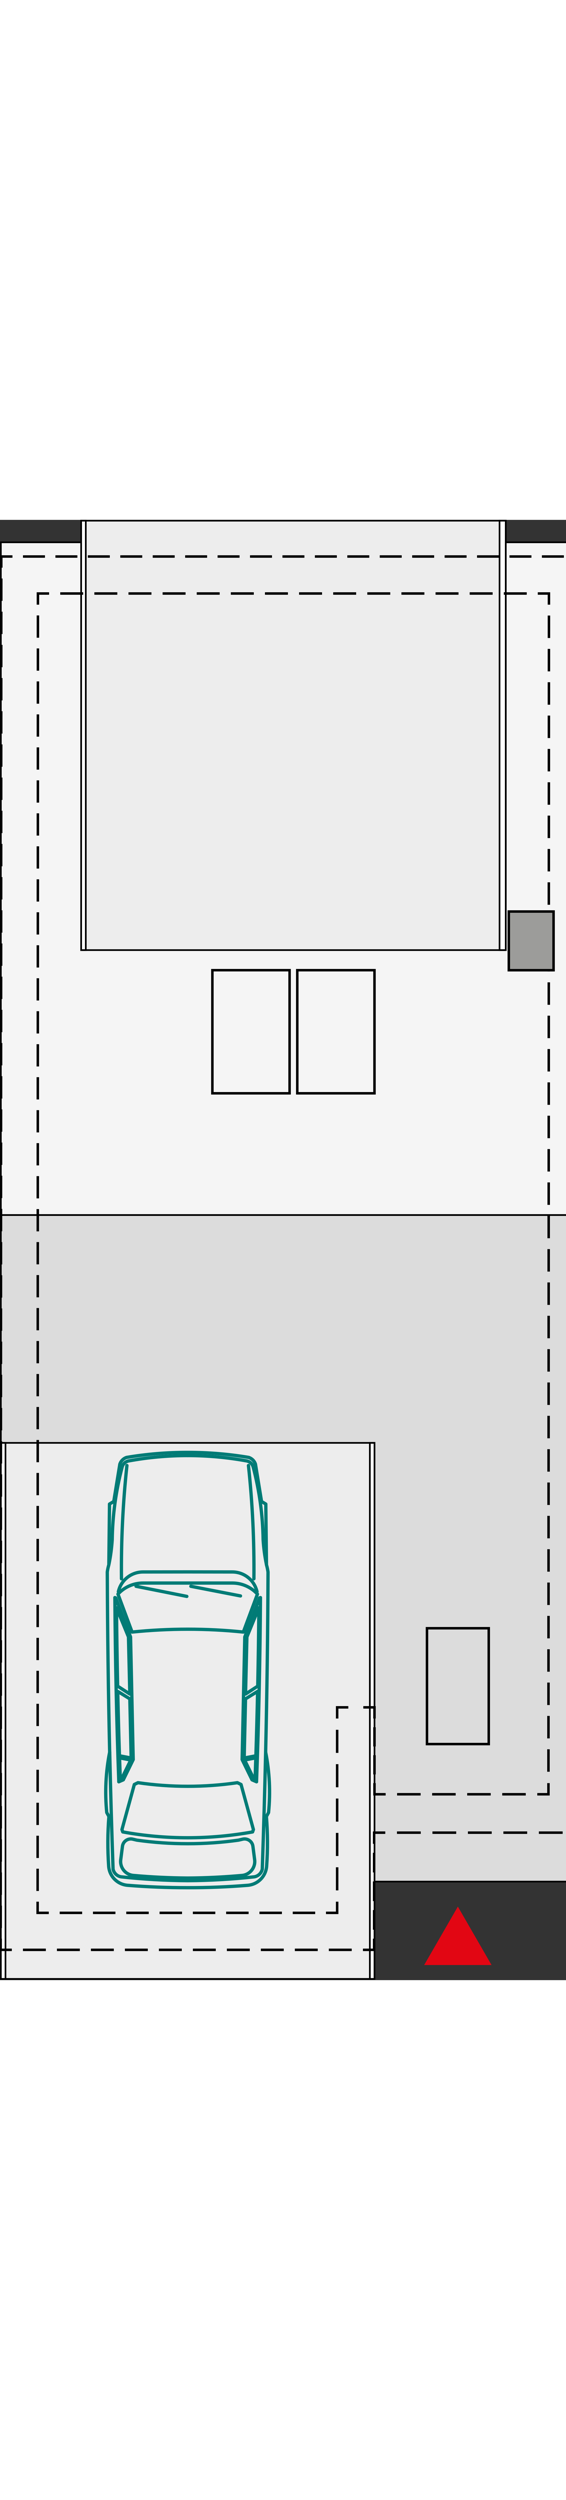 <?xml version="1.0" encoding="UTF-8"?><svg width="100" id="a" xmlns="http://www.w3.org/2000/svg" viewBox="0 0 171.2 441"><rect x="0" y="0" width="171.2" height="441" fill="#333333" stroke="none"/><rect x=".26" y="6.78" width="176.84" height="203.16" style="fill:#f5f5f5; stroke:#000; stroke-miterlimit:10; stroke-width:.5px;"/><rect x="24.55" y=".25" width="128.42" height="129.68" style="fill:#ededed; stroke:#000; stroke-miterlimit:10; stroke-width:.5px;"/><rect x="24.55" y=".25" width="1.4" height="129.68" style="fill:#fff; stroke:#000; stroke-miterlimit:10; stroke-width:.5px;"/><rect x="151.1" y=".25" width="1.87" height="129.68" style="fill:#fff; stroke:#000; stroke-miterlimit:10; stroke-width:.5px;"/><rect x=".26" y="209.95" width="176.84" height="201.29" style="fill:#dcdcdc; stroke:#000; stroke-miterlimit:10; stroke-width:.5px;"/><rect x=".26" y="278.75" width="113.01" height="161.88" style="fill:#ededed; stroke:#000; stroke-miterlimit:10; stroke-width:.5px;"/><rect x=".26" y="278.75" width="1.4" height="161.88" style="fill:#fff; stroke:#000; stroke-miterlimit:10; stroke-width:.5px;"/><rect x="111.87" y="278.75" width="1.4" height="161.88" style="fill:#fff; stroke:#000; stroke-miterlimit:10; stroke-width:.5px;"/><rect x="129.15" y="334.73" width="18.68" height="34.98" style="fill:none; stroke:#000; stroke-linecap:square; stroke-miterlimit:10; stroke-width:.75px;"/><polyline points="3.39 11.07 .39 11.07 .39 14.07" style="fill:none; stroke:#000; stroke-linecap:square; stroke-miterlimit:10; stroke-width:.75px;"/><line x1=".39" y1="18.08" x2=".21" y2="426.85" style="fill:none; stroke:#000; stroke-dasharray:0 0 6.01 4.01; stroke-linecap:square; stroke-miterlimit:10; stroke-width:.75px;"/><polyline points=".2 428.85 .2 431.85 3.2 431.85" style="fill:none; stroke:#000; stroke-linecap:square; stroke-miterlimit:10; stroke-width:.75px;"/><line x1="7.32" y1="431.85" x2="108.1" y2="431.85" style="fill:none; stroke:#000; stroke-dasharray:0 0 6.17 4.11; stroke-linecap:square; stroke-miterlimit:10; stroke-width:.75px;"/><polyline points="110.16 431.85 113.16 431.85 113.16 428.85" style="fill:none; stroke:#000; stroke-linecap:square; stroke-miterlimit:10; stroke-width:.75px;"/><line x1="113.16" y1="425.4" x2="113.16" y2="401.19" style="fill:none; stroke:#000; stroke-dasharray:0 0 5.19 3.46; stroke-linecap:square; stroke-miterlimit:10; stroke-width:.75px;"/><polyline points="113.16 399.46 113.16 396.46 116.16 396.46" style="fill:none; stroke:#000; stroke-linecap:square; stroke-miterlimit:10; stroke-width:.75px;"/><line x1="120.45" y1="396.46" x2="171.96" y2="396.46" style="fill:none; stroke:#000; stroke-dasharray:0 0 6.44 4.29; stroke-linecap:square; stroke-miterlimit:10; stroke-width:.75px;"/><line x1="170.18" y1="11.07" x2="5.35" y2="11.07" style="fill:none; stroke:#000; stroke-dasharray:0 0 5.89 3.92; stroke-linecap:square; stroke-miterlimit:10; stroke-width:.75px;"/><polyline points="165.89 381.87 165.89 384.87 162.89 384.87" style="fill:none; stroke:#000; stroke-linecap:square; stroke-miterlimit:10; stroke-width:.75px;"/><line x1="158.65" y1="384.87" x2="118.39" y2="384.87" style="fill:none; stroke:#000; stroke-dasharray:0 0 6.36 4.24; stroke-linecap:square; stroke-miterlimit:10; stroke-width:.75px;"/><polyline points="116.27 384.87 113.27 384.87 113.27 381.87" style="fill:none; stroke:#000; stroke-linecap:square; stroke-miterlimit:10; stroke-width:.75px;"/><line x1="113.27" y1="378.5" x2="113.27" y2="363.31" style="fill:none; stroke:#000; stroke-dasharray:0 0 5.06 3.38; stroke-linecap:square; stroke-miterlimit:10; stroke-width:.75px;"/><polyline points="113.27 361.62 113.27 358.62 110.27 358.62" style="fill:none; stroke:#000; stroke-linecap:square; stroke-miterlimit:10; stroke-width:.75px;"/><polyline points="104.98 358.62 101.98 358.62 101.98 361.62" style="fill:none; stroke:#000; stroke-linecap:square; stroke-miterlimit:10; stroke-width:.75px;"/><line x1="101.98" y1="365.77" x2="101.98" y2="415.61" style="fill:none; stroke:#000; stroke-dasharray:0 0 6.23 4.15; stroke-linecap:square; stroke-miterlimit:10; stroke-width:.75px;"/><polyline points="101.98 417.68 101.98 420.68 98.98 420.68" style="fill:none; stroke:#000; stroke-linecap:square; stroke-miterlimit:10; stroke-width:.75px;"/><line x1="94.96" y1="420.68" x2="16.39" y2="420.68" style="fill:none; stroke:#000; stroke-dasharray:0 0 6.04 4.03; stroke-linecap:square; stroke-miterlimit:10; stroke-width:.75px;"/><polyline points="14.38 420.68 11.38 420.68 11.38 417.68" style="fill:none; stroke:#000; stroke-linecap:square; stroke-miterlimit:10; stroke-width:.75px;"/><line x1="11.38" y1="413.7" x2="11.47" y2="27.23" style="fill:none; stroke:#000; stroke-dasharray:0 0 5.98 3.98; stroke-linecap:square; stroke-miterlimit:10; stroke-width:.75px;"/><polyline points="11.47 25.24 11.47 22.24 14.47 22.24" style="fill:none; stroke:#000; stroke-linecap:square; stroke-miterlimit:10; stroke-width:.75px;"/><line x1="18.6" y1="22.24" x2="160.98" y2="22.24" style="fill:none; stroke:#000; stroke-dasharray:0 0 6.19 4.13; stroke-linecap:square; stroke-miterlimit:10; stroke-width:.75px;"/><polyline points="163.04 22.24 166.04 22.24 166.04 25.24" style="fill:none; stroke:#000; stroke-linecap:square; stroke-miterlimit:10; stroke-width:.75px;"/><line x1="166.04" y1="29.27" x2="165.89" y2="379.86" style="fill:none; stroke:#000; stroke-dasharray:0 0 6.04 4.03; stroke-linecap:square; stroke-miterlimit:10; stroke-width:.75px;"/><rect x="64.24" y="136" width="23.35" height="37.18" style="fill:none; stroke:#000; stroke-linecap:square; stroke-miterlimit:10; stroke-width:.75px;"/><rect x="89.92" y="136" width="23.35" height="37.18" style="fill:none; stroke:#000; stroke-linecap:square; stroke-miterlimit:10; stroke-width:.75px;"/><rect x="153.9" y="118.28" width="13.54" height="17.73" style="fill:#9c9c9a; stroke:#000; stroke-linecap:square; stroke-miterlimit:10; stroke-width:.75px;"/><polygon points="138.49 420.79 130.03 435.44 146.95 435.44 138.49 420.79" style="fill:#e20613; stroke:#e20613; stroke-miterlimit:10; stroke-width:2px;"/><g id="b"><path d="m56.77,413.08c-6.07,0-12.13-.23-18.18-.72-3.07-.25-5.5-2.7-5.72-5.78-.35-4.99-.33-10.01.07-15l-.65-1.19c-.61-6.09-.31-12.24.88-18.24-.41-18.13-.65-36.27-.72-54.4.1-.74.26-1.47.47-2.19l.2-18.34,1.29-.77,1.84-11.27c.32-.96,1.08-1.72,2.04-2.04,6.1-1.02,12.28-1.53,18.47-1.52,6.19,0,12.37.5,18.47,1.52.96.32,1.72,1.07,2.04,2.04l1.84,11.27,1.29.77.2,18.34c.21.72.36,1.45.47,2.19-.07,18.14-.31,36.27-.72,54.4,1.19,6,1.49,12.15.88,18.24l-.65,1.19c.4,4.99.43,10,.07,15-.22,3.07-2.65,5.53-5.72,5.78-6.05.49-12.11.73-18.18.72Z" style="fill:none; stroke:#017b76; stroke-linecap:round; stroke-linejoin:round;"/></g><g id="c"><path d="m33.18,372.15c.27,11.78.61,23.56,1.02,35.34.26,1.19,1.22,2.11,2.42,2.31,6.69.73,13.41,1.11,20.14,1.16" style="fill:none; stroke:#017b76; stroke-linecap:round; stroke-linejoin:round;"/></g><g id="d"><path d="m35.93,381.1l1.37-.6,2.99-6.11-.8-37.02-4.48-11.81-.26-.09c.12,18.55.51,37.09,1.19,55.62Z" style="fill:none; stroke:#017b76; stroke-linecap:round; stroke-linejoin:round;"/></g><g id="e"><path d="m32.97,315.31c.49-2.41.81-4.85.97-7.3.11-7.41,1.11-14.79,3-21.96.25-.96,1.03-1.68,2.01-1.86,5.88-1.07,11.84-1.61,17.82-1.61" style="fill:none; stroke:#017b76; stroke-linecap:round; stroke-linejoin:round;"/></g><g id="f"><path d="m80.35,372.15c-.27,11.78-.61,23.56-1.02,35.34-.26,1.19-1.22,2.11-2.42,2.31-6.69.73-13.41,1.11-20.14,1.16" style="fill:none; stroke:#017b76; stroke-linecap:round; stroke-linejoin:round;"/></g><g id="g"><path d="m77.74,323.7c-.79-3.49-3.88-5.96-7.46-5.97l-13.51-.02-13.51.02c-3.57,0-6.67,2.48-7.46,5.97" style="fill:none; stroke:#017b76; stroke-linecap:round; stroke-linejoin:round;"/></g><g id="h"><path d="m77.6,381.1l-1.37-.6-2.99-6.11.8-37.02,4.48-11.81.26-.09c-.12,18.55-.51,37.09-1.19,55.62Z" style="fill:none; stroke:#017b76; stroke-linecap:round; stroke-linejoin:round;"/></g><g id="i"><path d="m80.56,315.31c-.49-2.41-.81-4.85-.97-7.3-.11-7.41-1.11-14.79-3-21.96-.25-.96-1.03-1.68-2.01-1.86-5.88-1.07-11.84-1.61-17.82-1.61" style="fill:none; stroke:#017b76; stroke-linecap:round; stroke-linejoin:round;"/></g><g id="j"><path d="m56.77,335.02c5.62,0,11.24.28,16.83.86l4.27-11.46c-1.95-2.13-4.7-3.34-7.58-3.34h-27.03c-2.89,0-5.64,1.21-7.58,3.34l4.27,11.46c5.59-.57,11.21-.86,16.83-.86Z" style="fill:none; stroke:#017b76; stroke-linecap:round; stroke-linejoin:round;"/></g><g id="k"><line x1="41.15" y1="322.06" x2="56.51" y2="325.11" style="fill:none; stroke:#017b76; stroke-linecap:round; stroke-linejoin:round;"/></g><g id="l"><line x1="57.73" y1="322.06" x2="72.74" y2="324.97" style="fill:none; stroke:#017b76; stroke-linecap:round; stroke-linejoin:round;"/></g><g id="m"><path d="m35.24,328.54c.06,7.89.18,15.78.34,23.67l3.69,2.39-.41-17.25-3.62-8.81Z" style="fill:none; stroke:#017b76; stroke-linecap:round; stroke-linejoin:round;"/></g><g id="n"><path d="m35.61,353.81c.14,6.48.31,12.96.52,19.44l3.54.67-.4-17.86-3.66-2.26Z" style="fill:none; stroke:#017b76; stroke-linecap:round; stroke-linejoin:round;"/></g><g id="o"><path d="m36.16,373.87l3.4.65-2.7,5.52-.48.21c-.08-2.13-.15-4.25-.22-6.38Z" style="fill:none; stroke:#017b76; stroke-linecap:round; stroke-linejoin:round;"/></g><g id="p"><path d="m78.3,328.54c-.06,7.89-.18,15.78-.34,23.67l-3.69,2.39.41-17.25,3.62-8.81Z" style="fill:none; stroke:#017b76; stroke-linecap:round; stroke-linejoin:round;"/></g><g id="q"><path d="m77.92,353.81c-.14,6.48-.31,12.96-.52,19.44l-3.54.67.4-17.86,3.66-2.26Z" style="fill:none; stroke:#017b76; stroke-linecap:round; stroke-linejoin:round;"/></g><g id="r"><path d="m77.38,373.87l-3.4.65,2.7,5.52.48.21c.08-2.13.15-4.25.22-6.38Z" style="fill:none; stroke:#017b76; stroke-linecap:round; stroke-linejoin:round;"/></g><g id="s"><path d="m56.77,410.17c-5.49-.04-10.98-.3-16.44-.79-.05,0-.11-.01-.16-.02-2.31-.3-3.95-2.42-3.65-4.73l.52-4.05c.01-.09.03-.18.05-.27.33-1.37,1.71-2.21,3.08-1.88l1.21.29c5.1.72,10.24,1.08,15.39,1.08,5.15,0,10.29-.36,15.39-1.08l1.21-.29c.09-.02.18-.04.27-.05,1.4-.18,2.68.81,2.86,2.2l.52,4.05c0,.05.01.11.02.16.21,2.32-1.51,4.38-3.83,4.59-5.47.49-10.95.76-16.44.79Z" style="fill:none; stroke:#017b76; stroke-linecap:round; stroke-linejoin:round;"/></g><g id="t"><path d="m56.77,398c-6.58,0-13.15-.58-19.63-1.76l-.25-.72,3.74-13.61,1.1-.54c4.98.73,10.01,1.09,15.04,1.09,5.03,0,10.06-.36,15.04-1.09l1.1.54,3.74,13.61-.25.72c-6.48,1.17-13.05,1.76-19.63,1.76Z" style="fill:none; stroke:#017b76; stroke-linecap:round; stroke-linejoin:round;"/></g><g id="u"><path d="m38.39,285.58c-1.22,11.36-1.77,22.78-1.65,34.21" style="fill:none; stroke:#017b76; stroke-linecap:round; stroke-linejoin:round;"/></g><g id="v"><path d="m76.8,319.79c.12-11.43-.43-22.85-1.65-34.21" style="fill:none; stroke:#017b76; stroke-linecap:round; stroke-linejoin:round;"/></g></svg>